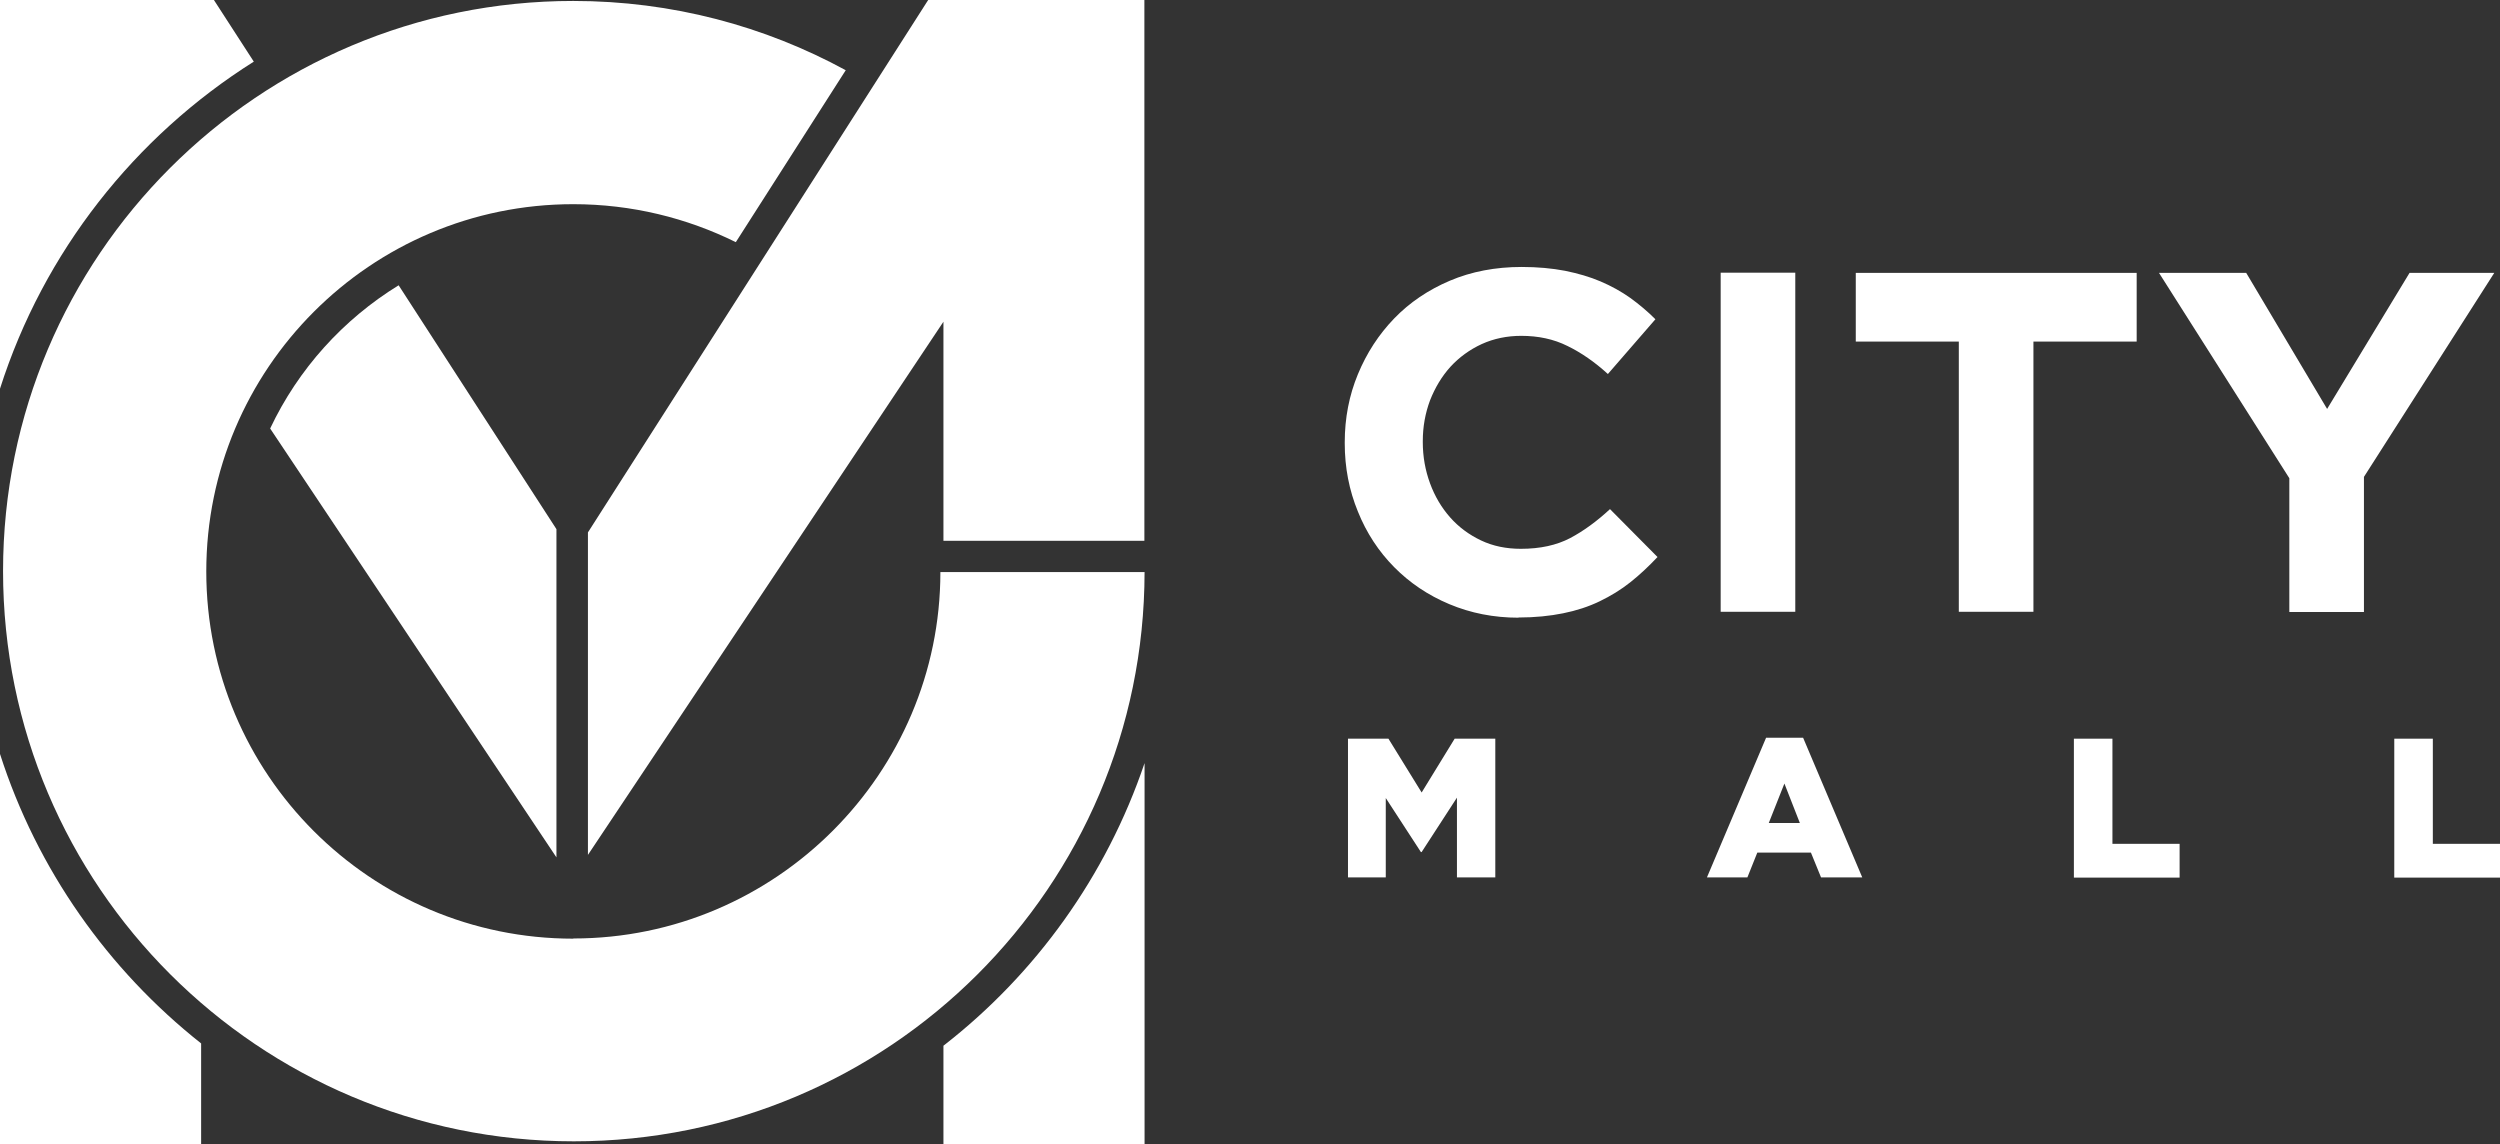 <?xml version="1.0" encoding="UTF-8"?><svg id="Layer_2" xmlns="http://www.w3.org/2000/svg" viewBox="0 0 131.01 59.97"><rect x="0" y="0" width="131.01" height="59.97" fill="#333333" stroke="none"/><g id="Capa_1"><path d="m79.58,32.37c-1.3,0-2.51-.24-3.63-.71-1.12-.47-2.08-1.12-2.89-1.94-.81-.82-1.45-1.79-1.9-2.91-.46-1.12-.69-2.31-.69-3.58v-.05c0-1.27.23-2.46.69-3.57.46-1.11,1.09-2.08,1.9-2.92.81-.84,1.79-1.5,2.92-1.98,1.13-.48,2.39-.72,3.76-.72.83,0,1.59.07,2.27.2.69.14,1.31.32,1.87.56.56.24,1.07.52,1.55.86.47.34.91.71,1.32,1.12l-2.49,2.87c-.69-.63-1.4-1.12-2.12-1.47-.72-.36-1.53-.53-2.42-.53-.74,0-1.43.14-2.07.43-.63.29-1.18.69-1.64,1.19-.46.51-.81,1.1-1.07,1.76-.25.67-.38,1.38-.38,2.14v.05c0,.76.13,1.48.38,2.16.25.68.6,1.27,1.05,1.78.45.51.99.91,1.62,1.21.63.3,1.33.44,2.09.44,1.02,0,1.87-.19,2.58-.56.7-.37,1.4-.88,2.09-1.52l2.49,2.51c-.46.49-.93.93-1.42,1.32-.49.39-1.03.72-1.61,1-.58.28-1.22.49-1.92.63-.69.14-1.47.22-2.34.22Z" style="fill:#fff;"/><path d="m90.17,14.29h3.91v17.77h-3.91V14.29Z" style="fill:#fff;"/><path d="m102.66,17.9h-5.41v-3.6h14.72v3.6h-5.41v14.16h-3.91v-14.16Z" style="fill:#fff;"/><path d="m119.97,25.06l-6.83-10.76h4.57l4.24,7.13,4.32-7.13h4.44l-6.83,10.69v7.08h-3.91v-7.01Z" style="fill:#fff;"/><path d="m70.63,38.71h2.13l1.74,2.82,1.73-2.82h2.13v7.27h-2.01v-4.18l-1.85,2.85h-.04l-1.84-2.83v4.16h-1.98v-7.27Z" style="fill:#fff;"/><path d="m92.55,38.66h1.94l3.1,7.32h-2.16l-.53-1.3h-2.81l-.52,1.3h-2.12l3.1-7.32Zm1.77,4.47l-.81-2.07-.82,2.07h1.63Z" style="fill:#fff;"/><path d="m108.68,38.71h2.02v5.51h3.52v1.77h-5.54v-7.27Z" style="fill:#fff;"/><path d="m125.47,38.71h2.02v5.51h3.52v1.77h-5.54v-7.27Z" style="fill:#fff;"/><path d="m14.16,22.46l15,22.47v-17.2l-8.27-12.78c-2.91,1.79-5.26,4.39-6.73,7.5Z" style="fill:#fff;"/><path d="m0,39.5v20.48h10.54v-5.3c-4.88-3.86-8.6-9.12-10.54-15.17Z" style="fill:#fff;"/><path d="m13.3,3.23l-2.09-3.23H0v20.37C2.28,13.21,7.06,7.16,13.3,3.23Z" style="fill:#fff;"/><polygon points="30.81 44.8 49.44 16.86 49.44 28.34 59.97 28.34 59.97 0 48.64 0 30.81 27.9 30.81 44.8" style="fill:#fff;"/><path d="m49.44,54.81v5.16h10.54v-19.98c-2,5.91-5.7,11.05-10.54,14.81Z" style="fill:#fff;"/><path d="m30.04,49.19c-10.62,0-19.23-8.62-19.23-19.24S19.42,10.7,30.04,10.7c3.06,0,5.95.72,8.52,1.99l5.76-9.01C40.08,1.37,35.22.05,30.04.05,13.54.05.16,13.43.16,29.93s13.4,29.88,29.91,29.88,29.89-13.34,29.91-29.83h-10.7c0,10.54-8.62,19.2-19.23,19.2Z" style="fill:#fff;"/><path d="m59.97,29.96s0,.02,0,.02h0s0-.03,0-.02Z" style="fill:#fff;"/></g></svg>